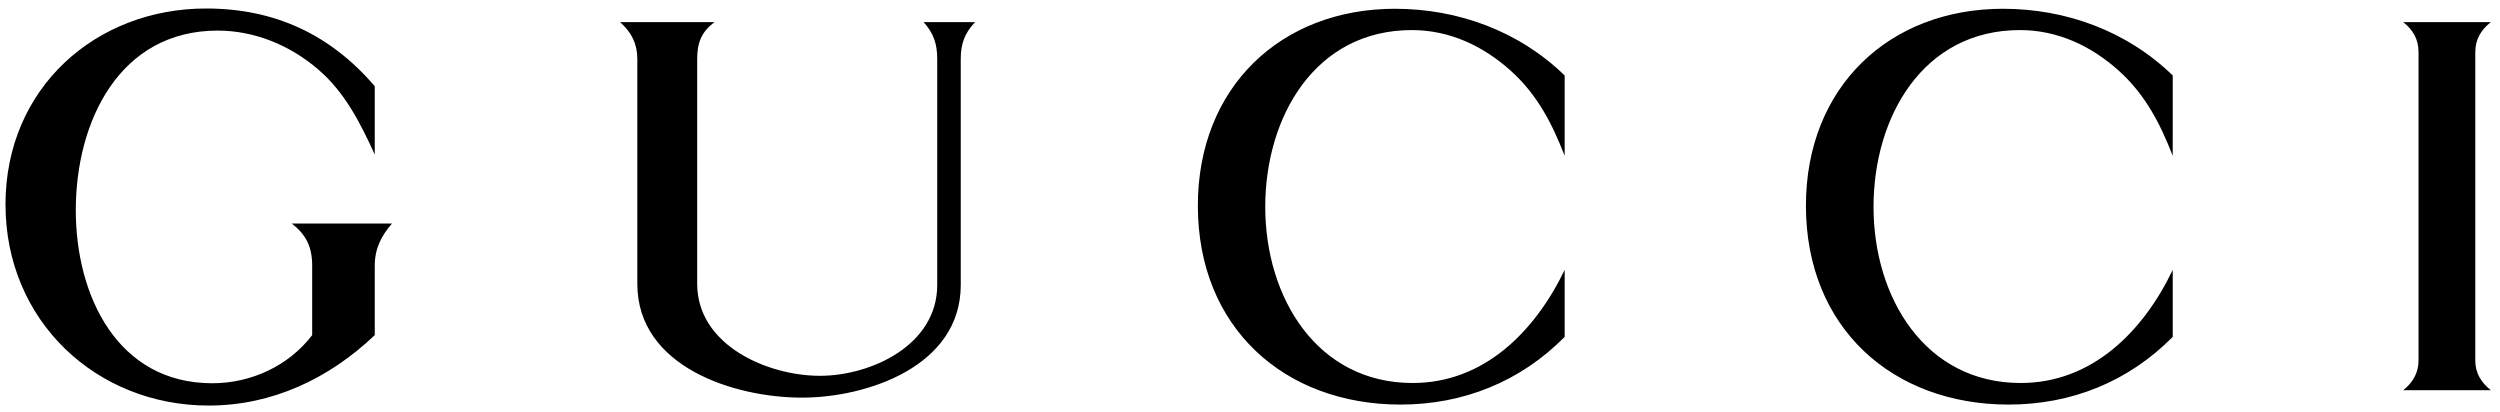 <svg xmlns="http://www.w3.org/2000/svg" fill="none" viewBox="0 0 170 28" height="28" width="170">
<path fill="black" d="M163.422 1.506H169.374C168.714 2.029 168.319 2.67 168.319 3.547V24.511C168.319 25.387 168.731 26.012 169.374 26.534H163.422C164.064 26.012 164.46 25.371 164.46 24.511V3.546C164.461 2.669 164.081 2.028 163.422 1.506ZM25.483 10.511C24.511 8.37 23.439 6.262 21.642 4.727C19.73 3.075 17.305 2.08 14.799 2.08C8.139 2.08 5.154 8.235 5.154 14.29C5.154 20.142 8.007 26.061 14.436 26.061C17.057 26.061 19.614 24.898 21.228 22.789V18.067C21.228 16.785 20.816 15.96 19.844 15.201H26.652C25.927 16.044 25.483 16.904 25.483 18.067V22.789C22.366 25.758 18.493 27.578 14.19 27.578C6.59 27.578 0.374 21.861 0.374 13.901C0.374 5.992 6.506 0.578 14.008 0.578C18.674 0.578 22.449 2.332 25.483 5.857V10.511ZM42.167 1.506H48.58C47.706 2.163 47.409 2.905 47.409 4.001V19.299C47.409 23.497 52.223 25.555 55.752 25.555C59.214 25.555 63.731 23.482 63.731 19.383V4.001C63.731 2.972 63.483 2.264 62.808 1.506H66.304C65.595 2.248 65.331 2.989 65.331 4.001V19.383C65.331 24.914 58.952 27.039 54.532 27.039C49.983 27.039 43.338 24.982 43.338 19.299V4.001C43.337 2.956 42.925 2.18 42.167 1.506ZM106.397 10.595C105.54 8.386 104.534 6.447 102.77 4.845C100.874 3.124 98.566 2.045 96.011 2.045C89.418 2.045 86.037 7.948 86.037 14.071C86.037 20.226 89.549 26.044 96.061 26.044C100.908 26.044 104.371 22.553 106.398 18.353V22.907C103.382 25.96 99.491 27.511 95.237 27.511C87.356 27.511 81.454 22.3 81.454 13.986C81.454 5.909 87.125 0.596 94.858 0.596C99.144 0.596 103.297 2.114 106.397 5.133V10.595ZM147.745 10.595C146.888 8.386 145.88 6.447 144.118 4.845C142.222 3.124 139.914 2.045 137.359 2.045C130.763 2.045 127.4 7.948 127.4 14.071C127.4 20.226 130.895 26.044 137.409 26.044C142.256 26.044 145.733 22.553 147.746 18.353V22.907C144.728 25.96 140.853 27.511 136.585 27.511C128.704 27.511 122.803 22.3 122.803 13.986C122.803 5.909 128.474 0.596 136.204 0.596C140.491 0.596 144.646 2.114 147.746 5.133L147.745 10.595Z" clip-rule="evenodd" fill-rule="evenodd"></path>
</svg>
